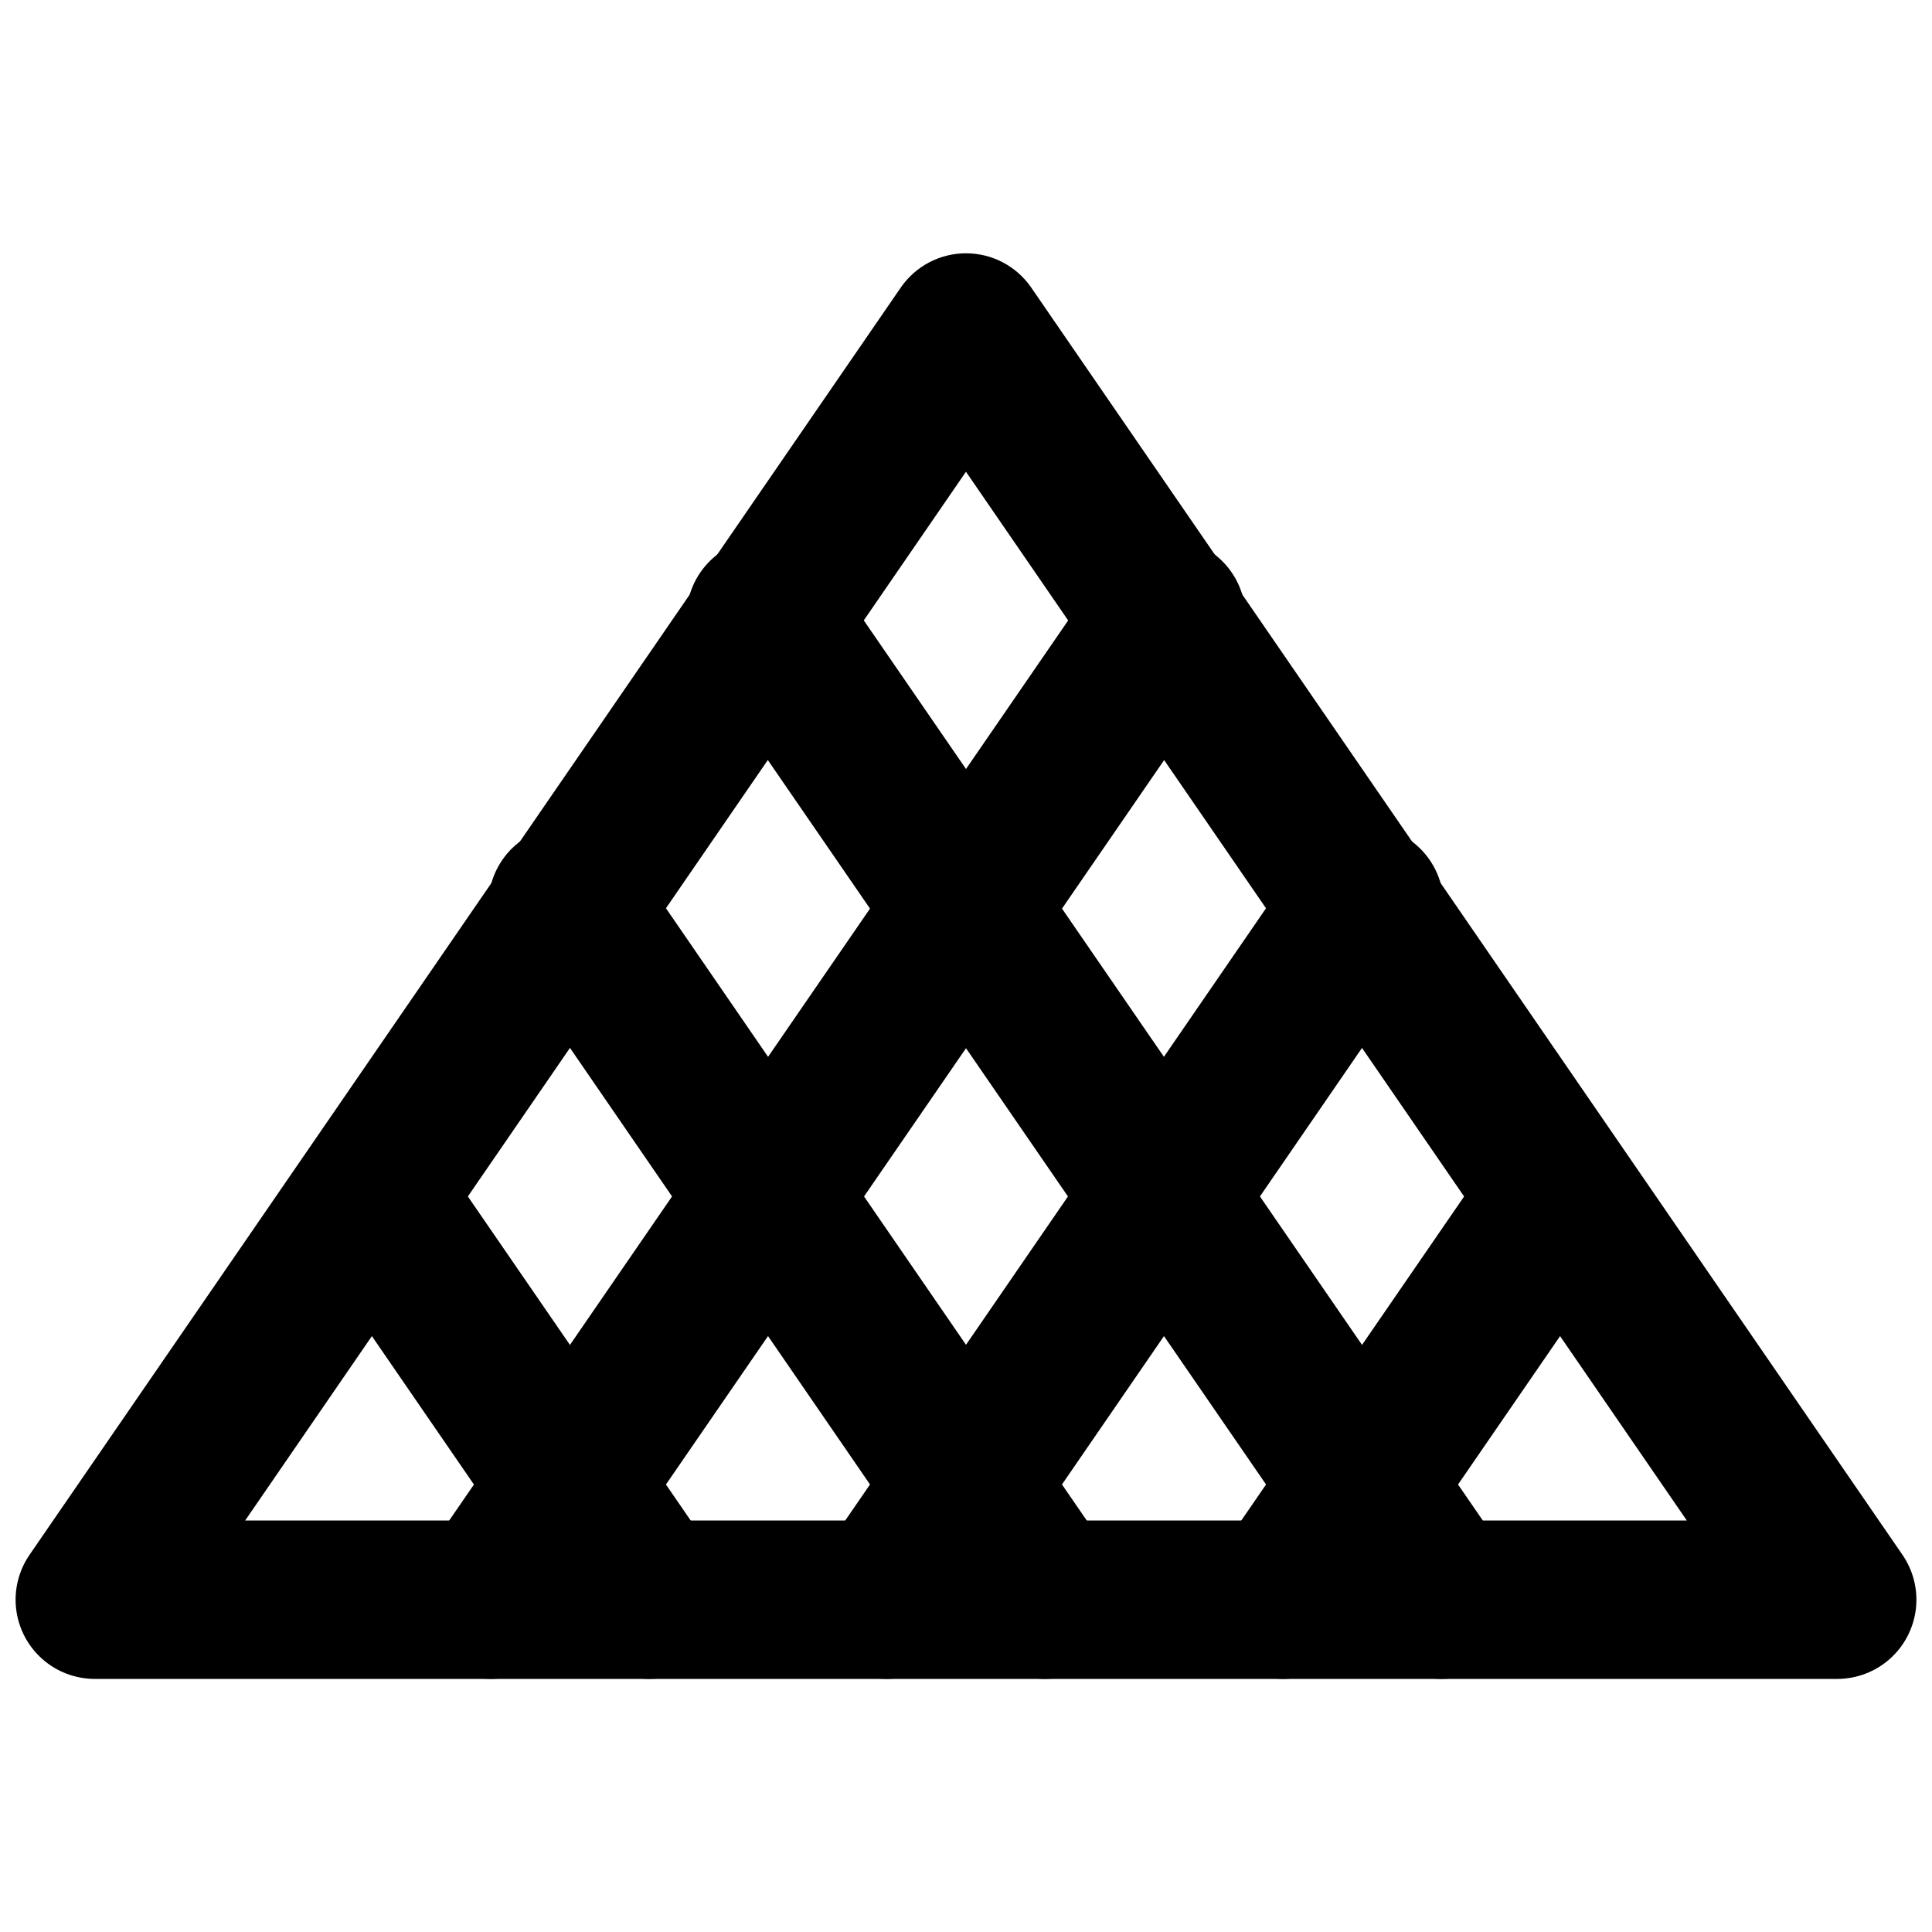 <?xml version="1.0" encoding="UTF-8"?>
<!-- Uploaded to: ICON Repo, www.iconrepo.com, Generator: ICON Repo Mixer Tools -->
<svg width="800px" height="800px" version="1.1" viewBox="144 144 512 512" xmlns="http://www.w3.org/2000/svg">
 <defs>
  <clipPath id="a">
   <path d="m148.09 211h503.81v378h-503.81z"/>
  </clipPath>
 </defs>
 <g clip-path="url(#a)">
  <path d="m630.91 588.93h-461.82c-5.133-0.008-10.082-1.895-13.914-5.305-3.836-3.41-6.289-8.105-6.894-13.199-0.609-5.094 0.672-10.238 3.594-14.453l230.91-335.87c3.926-5.625 10.352-8.977 17.215-8.977 6.859 0 13.285 3.352 17.211 8.977l230.91 335.87c2.926 4.215 4.203 9.359 3.598 14.453-0.609 5.094-3.062 9.789-6.894 13.199-3.836 3.41-8.785 5.297-13.918 5.305zm-421.94-41.984h382.05l-191.03-277.93z"/>
 </g>
 <path d="m274.05 588.93c-4.281-0.008-8.457-1.328-11.965-3.777-4.559-3.18-7.672-8.035-8.656-13.504s0.242-11.105 3.406-15.676l178.43-259.46c3.035-4.891 7.945-8.32 13.586-9.488 5.637-1.164 11.504 0.035 16.23 3.32 4.727 3.285 7.898 8.371 8.77 14.059 0.871 5.691-0.633 11.492-4.16 16.039l-178.43 259.46c-3.914 5.641-10.344 9.012-17.211 9.023z"/>
 <path d="m379.01 588.93c-4.281-0.008-8.457-1.328-11.969-3.777-4.559-3.18-7.672-8.035-8.652-13.504-0.984-5.469 0.242-11.105 3.406-15.676l125.95-183.26c3.035-4.891 7.945-8.32 13.582-9.484 5.641-1.168 11.508 0.035 16.234 3.32 4.727 3.285 7.898 8.367 8.77 14.059 0.871 5.691-0.633 11.488-4.16 16.039l-125.95 183.26c-3.914 5.641-10.344 9.012-17.211 9.023z"/>
 <path d="m483.96 588.93c-4.277-0.008-8.453-1.328-11.965-3.777-4.559-3.18-7.672-8.035-8.656-13.504-0.98-5.469 0.242-11.105 3.41-15.676l73.473-106.85c4.434-5.723 11.508-8.758 18.711-8.023 7.203 0.73 13.52 5.121 16.715 11.617 3.195 6.5 2.816 14.184-1 20.336l-73.473 106.85v0.004c-3.914 5.641-10.344 9.012-17.215 9.023z"/>
 <path d="m525.95 588.93c-6.867-0.012-13.297-3.383-17.211-9.023l-178.43-259.46c-3.527-4.547-5.031-10.348-4.16-16.039 0.871-5.688 4.043-10.773 8.77-14.059 4.727-3.285 10.598-4.484 16.234-3.32 5.637 1.168 10.547 4.598 13.582 9.488l178.43 259.46c3.168 4.57 4.391 10.207 3.406 15.676-0.98 5.469-4.094 10.324-8.652 13.504-3.512 2.449-7.688 3.769-11.969 3.777z"/>
 <path d="m420.99 588.93c-6.871-0.012-13.301-3.383-17.215-9.023l-125.95-183.26c-3.527-4.551-5.031-10.348-4.16-16.039 0.871-5.691 4.043-10.773 8.77-14.059 4.727-3.285 10.598-4.488 16.234-3.32 5.637 1.164 10.547 4.594 13.582 9.484l125.95 183.26c3.168 4.57 4.391 10.207 3.41 15.676-0.984 5.469-4.098 10.324-8.656 13.504-3.512 2.449-7.688 3.769-11.965 3.777z"/>
 <path d="m316.03 588.93c-6.871-0.012-13.301-3.383-17.215-9.023l-73.473-106.85v-0.004c-3.816-6.152-4.195-13.836-1-20.336 3.195-6.496 9.512-10.887 16.715-11.617 7.207-0.734 14.277 2.301 18.715 8.023l73.473 106.85h-0.004c3.168 4.57 4.394 10.207 3.41 15.676s-4.098 10.324-8.656 13.504c-3.512 2.449-7.684 3.769-11.965 3.777z"/>
</svg>